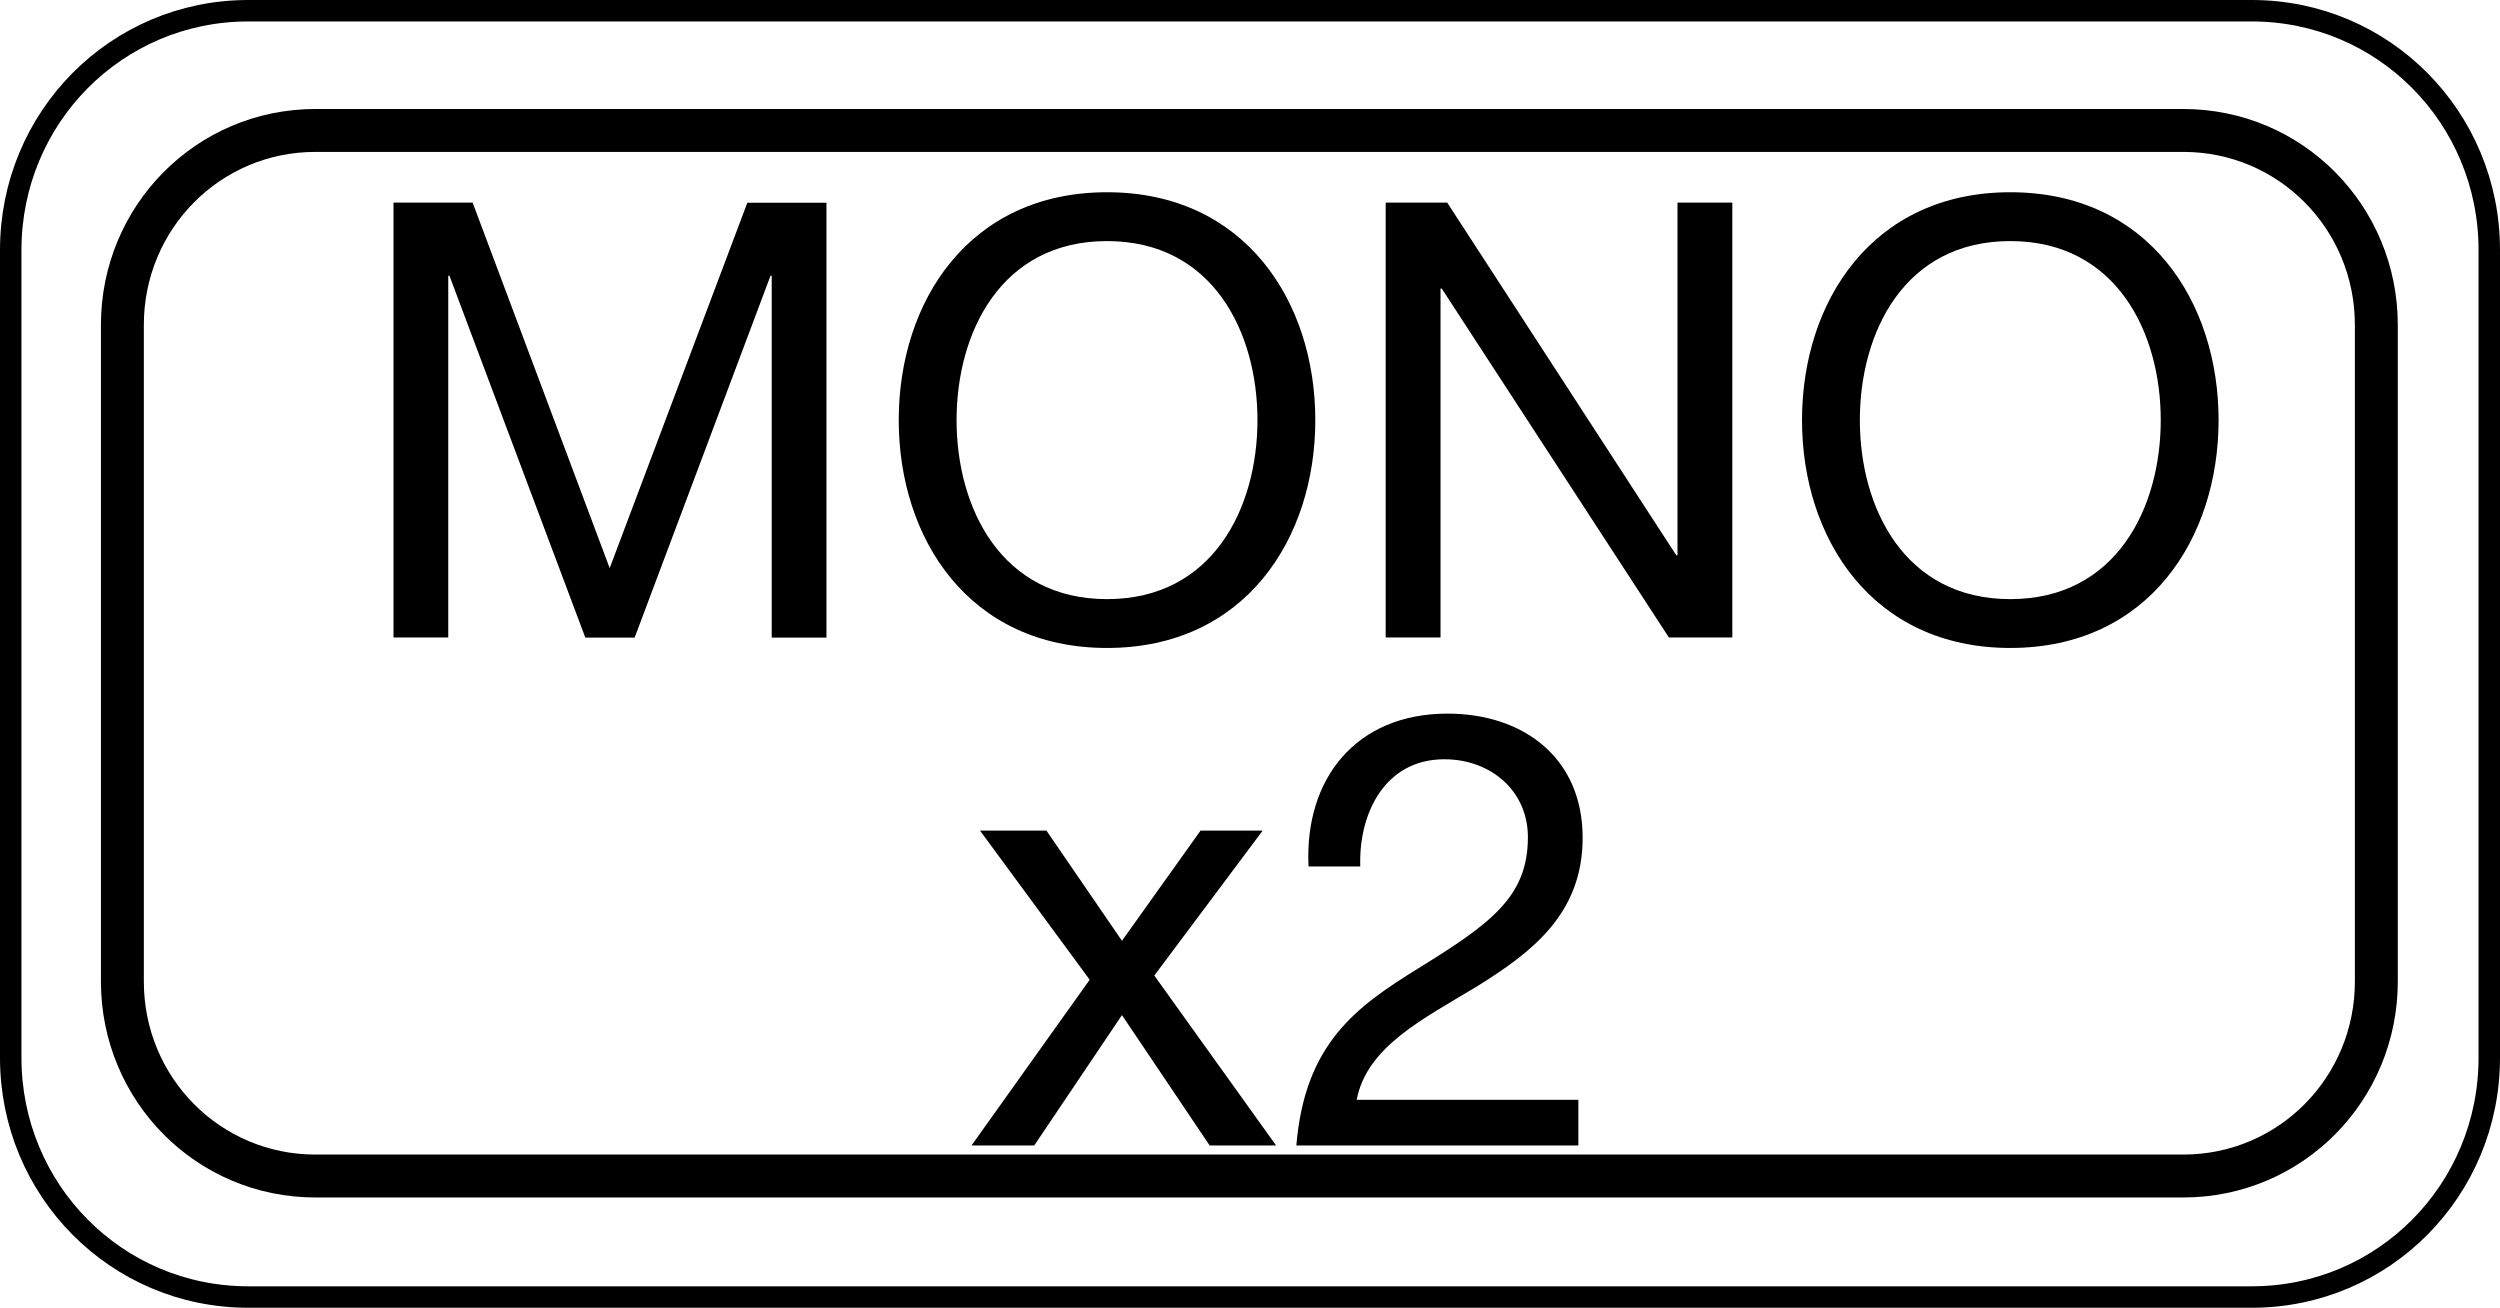 <?xml version="1.0" encoding="utf-8"?>
<!-- Generator: Adobe Illustrator 27.0.0, SVG Export Plug-In . SVG Version: 6.00 Build 0)  -->
<svg version="1.1" id="レイヤー_1" xmlns="http://www.w3.org/2000/svg" xmlns:xlink="http://www.w3.org/1999/xlink" x="0px"
	 y="0px" width="29.13px" height="15.238px" viewBox="0 0 29.13 15.238" style="enable-background:new 0 0 29.13 15.238;"
	 xml:space="preserve">
<style type="text/css">
	.st0{fill:none;stroke:#000000;stroke-width:0.5;stroke-linecap:round;stroke-linejoin:round;stroke-miterlimit:10;}
	.st1{fill:none;stroke:#000000;stroke-width:0.25;stroke-linecap:round;stroke-linejoin:round;stroke-miterlimit:10;}
</style>
<g>
	<g>
		<path class="st0" d="M1.426,11.437c0,1.252,0.998,2.266,2.25,2.266h21.763c1.252,0,2.25-1.015,2.25-2.266V3.786
			c0-1.252-0.998-2.266-2.25-2.266H3.676c-1.252,0-2.25,1.015-2.25,2.266V11.437z"/>
		<path class="st1" d="M0.125,12.325c0,1.54,1.228,2.788,2.768,2.788h23.344c1.54,0,2.768-1.248,2.768-2.788V2.913
			c0-1.54-1.228-2.788-2.768-2.788H2.893c-1.54,0-2.768,1.248-2.768,2.788V12.325z"/>
	</g>
	<g>
		<path d="M4.585,2.361h0.922L7.104,6.62l1.604-4.258H9.63v5.067H8.992V3.213H8.978L7.395,7.429H6.82L5.237,3.213H5.223v4.215H4.585
			V2.361z"/>
		<path d="M12.899,2.24c1.611,0,2.427,1.278,2.427,2.655S14.511,7.55,12.899,7.55c-1.611,0-2.427-1.278-2.427-2.655
			S11.288,2.24,12.899,2.24z M12.899,6.981c1.235,0,1.753-1.065,1.753-2.086s-0.518-2.086-1.753-2.086
			c-1.235,0-1.753,1.065-1.753,2.086S11.664,6.981,12.899,6.981z"/>
		<path d="M16.146,2.361h0.717l2.669,4.109h0.014V2.361h0.639v5.067h-0.739l-2.647-4.066h-0.014v4.066h-0.639V2.361z"/>
		<path d="M23.424,2.24c1.611,0,2.427,1.278,2.427,2.655S25.035,7.55,23.424,7.55c-1.611,0-2.427-1.278-2.427-2.655
			S21.813,2.24,23.424,2.24z M23.424,6.981c1.235,0,1.753-1.065,1.753-2.086s-0.518-2.086-1.753-2.086
			c-1.235,0-1.753,1.065-1.753,2.086S22.189,6.981,23.424,6.981z"/>
		<path d="M12.697,11.416l-1.278-1.738h0.774l0.88,1.284l0.916-1.284h0.724l-1.263,1.689l1.419,1.98h-0.774l-1.022-1.519
			l-1.022,1.519H11.32L12.697,11.416z"/>
		<path d="M15.247,10.096c-0.05-1.022,0.554-1.781,1.619-1.781c0.88,0,1.575,0.511,1.575,1.447c0,0.888-0.596,1.335-1.221,1.725
			c-0.632,0.384-1.292,0.703-1.412,1.328h2.583v0.532h-3.286c0.099-1.192,0.703-1.618,1.413-2.059
			c0.851-0.525,1.285-0.837,1.285-1.533c0-0.547-0.44-0.908-0.973-0.908c-0.703,0-1.001,0.646-0.98,1.249H15.247z"/>
	</g>
</g>
</svg>

